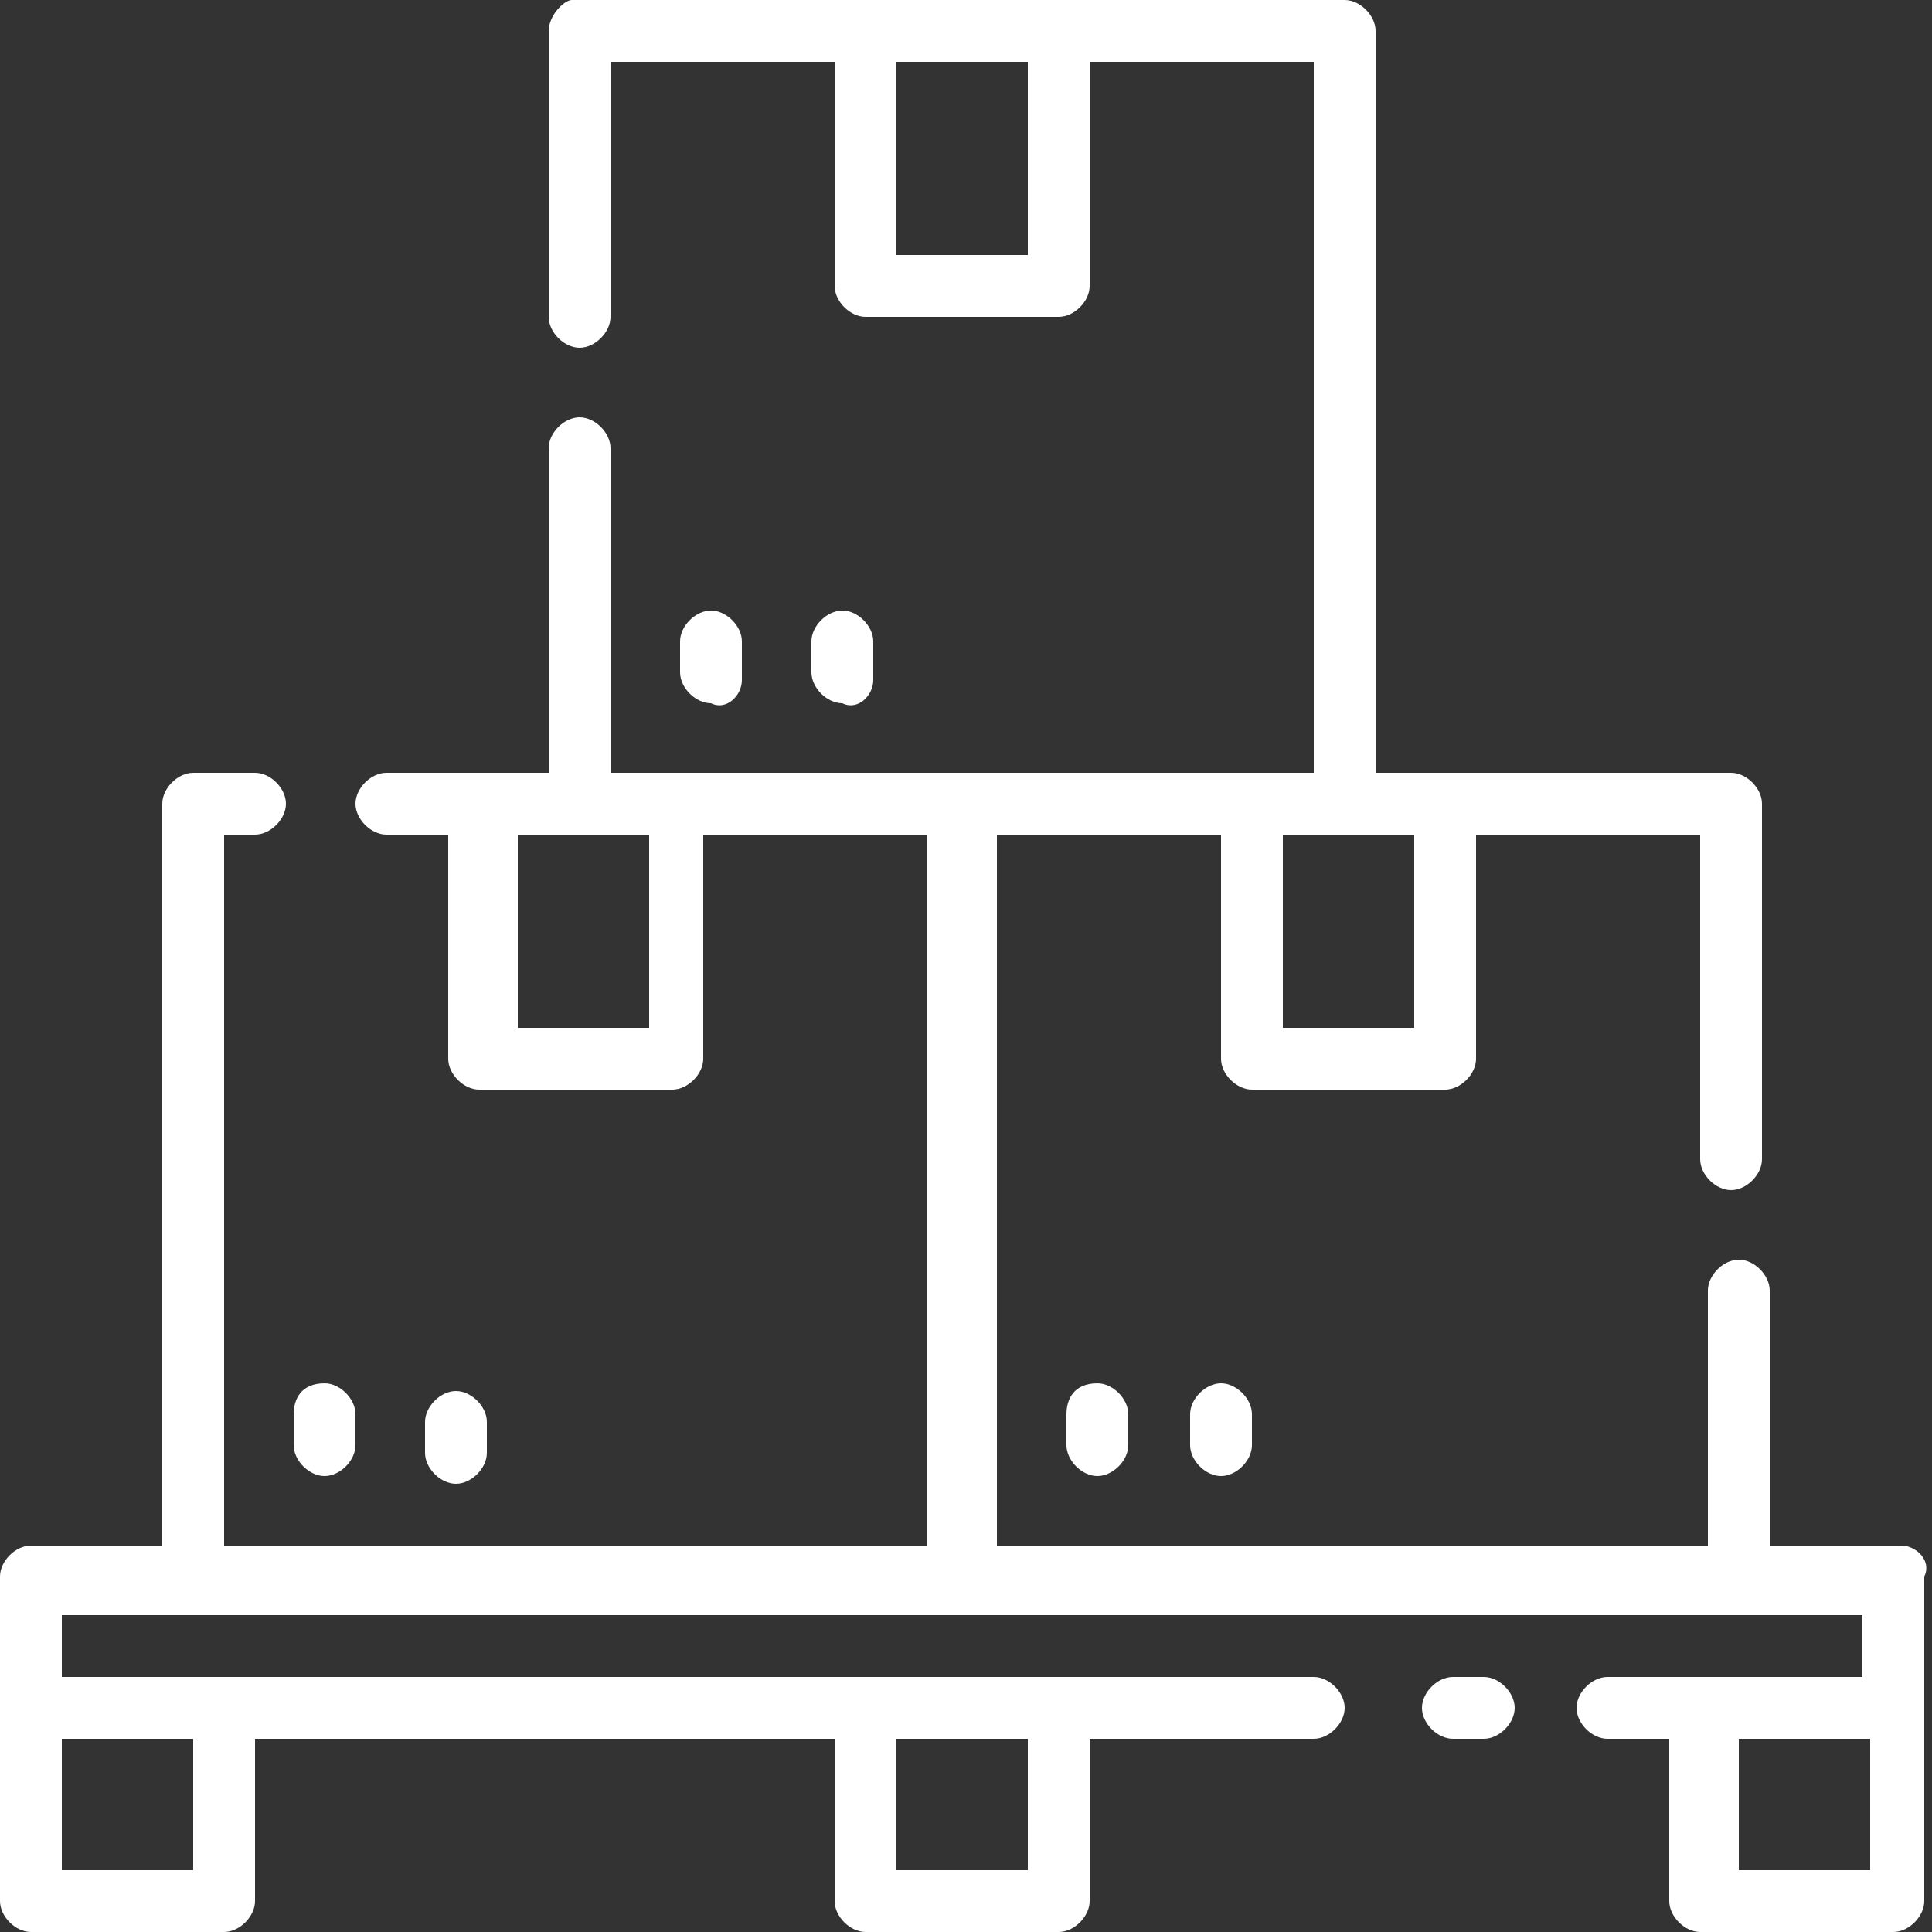 <?xml version="1.0" encoding="utf-8"?>
<!-- Generator: Adobe Illustrator 22.1.0, SVG Export Plug-In . SVG Version: 6.00 Build 0)  -->
<svg version="1.1" id="Layer_1" xmlns="http://www.w3.org/2000/svg" xmlns:xlink="http://www.w3.org/1999/xlink" x="0px" y="0px"
	 viewBox="0 0 25 25" style="enable-background:new 0 0 25 25;" xml:space="preserve">
<rect x="0" y="0" width="25" height="25" fill="#333333" stroke="none"/>
<style type="text/css">
	.st0{fill:#FFFFFF;}
</style>
<g>
	<path class="st0" d="M24.6,20h-1.7v-3.3c0-0.2-0.2-0.4-0.4-0.4s-0.4,0.2-0.4,0.4V20h-9.2v-9.2h2.9v2.9c0,0.2,0.2,0.4,0.4,0.4h2.5
		c0.2,0,0.4-0.2,0.4-0.4v-2.9h2.9V15c0,0.2,0.2,0.4,0.4,0.4s0.4-0.2,0.4-0.4v-4.6c0-0.2-0.2-0.4-0.4-0.4h-4.6V0.4
		c0-0.2-0.2-0.4-0.4-0.4h-10C7.3,0,7.1,0.2,7.1,0.4v3.7c0,0.2,0.2,0.4,0.4,0.4s0.4-0.2,0.4-0.4V0.8h2.9v2.9c0,0.2,0.2,0.4,0.4,0.4
		h2.5c0.2,0,0.4-0.2,0.4-0.4V0.8h2.9V10H7.9V5.8c0-0.2-0.2-0.4-0.4-0.4S7.1,5.6,7.1,5.8V10H5c-0.2,0-0.4,0.2-0.4,0.4
		c0,0.2,0.2,0.4,0.4,0.4h0.8v2.9c0,0.2,0.2,0.4,0.4,0.4h2.5c0.2,0,0.4-0.2,0.4-0.4v-2.9h2.9V20H2.9v-9.2h0.4c0.2,0,0.4-0.2,0.4-0.4
		c0-0.2-0.2-0.4-0.4-0.4H2.5c-0.2,0-0.4,0.2-0.4,0.4V20H0.4C0.2,20,0,20.2,0,20.4v4.2C0,24.8,0.2,25,0.4,25h2.5
		c0.2,0,0.4-0.2,0.4-0.4v-2.1h7.5v2.1c0,0.2,0.2,0.4,0.4,0.4h2.5c0.2,0,0.4-0.2,0.4-0.4v-2.1h2.9c0.2,0,0.4-0.2,0.4-0.4
		c0-0.2-0.2-0.4-0.4-0.4H0.8v-0.8h23.3v0.8h-3.3c-0.2,0-0.4,0.2-0.4,0.4c0,0.2,0.2,0.4,0.4,0.4h0.8v2.1c0,0.2,0.2,0.4,0.4,0.4h2.5
		c0.2,0,0.4-0.2,0.4-0.4v-4.2C25,20.2,24.8,20,24.6,20z M13.3,3.3h-1.7V0.8h1.7V3.3z M8.3,13.3H6.7v-2.5h1.7V13.3z M17.5,10.8h0.8
		v2.5h-1.7v-2.5H17.5z M13.3,22.5v1.7h-1.7v-1.7H13.3z M2.5,22.5v1.7H0.8v-1.7H2.5z M24.2,24.2h-1.7v-1.7h1.7V24.2z"/>
	<path class="st0" d="M15.4,18.3v0.4c0,0.2,0.2,0.4,0.4,0.4c0.2,0,0.4-0.2,0.4-0.4v-0.4c0-0.2-0.2-0.4-0.4-0.4
		C15.6,17.9,15.4,18.1,15.4,18.3z"/>
	<path class="st0" d="M13.8,18.3v0.4c0,0.2,0.2,0.4,0.4,0.4c0.2,0,0.4-0.2,0.4-0.4v-0.4c0-0.2-0.2-0.4-0.4-0.4
		C13.9,17.9,13.8,18.1,13.8,18.3z"/>
	<path class="st0" d="M6.3,18.8v-0.4c0-0.2-0.2-0.4-0.4-0.4c-0.2,0-0.4,0.2-0.4,0.4v0.4c0,0.2,0.2,0.4,0.4,0.4
		C6.1,19.2,6.3,19,6.3,18.8z"/>
	<path class="st0" d="M3.8,18.3v0.4c0,0.2,0.2,0.4,0.4,0.4c0.2,0,0.4-0.2,0.4-0.4v-0.4c0-0.2-0.2-0.4-0.4-0.4
		C3.9,17.9,3.8,18.1,3.8,18.3z"/>
	<path class="st0" d="M11.3,8.8V8.3c0-0.2-0.2-0.4-0.4-0.4c-0.2,0-0.4,0.2-0.4,0.4v0.4c0,0.2,0.2,0.4,0.4,0.4
		C11.1,9.2,11.3,9,11.3,8.8z"/>
	<path class="st0" d="M9.6,8.8V8.3c0-0.2-0.2-0.4-0.4-0.4c-0.2,0-0.4,0.2-0.4,0.4v0.4c0,0.2,0.2,0.4,0.4,0.4C9.4,9.2,9.6,9,9.6,8.8z
		"/>
	<path class="st0" d="M19.2,22.5c0.2,0,0.4-0.2,0.4-0.4c0-0.2-0.2-0.4-0.4-0.4h-0.4c-0.2,0-0.4,0.2-0.4,0.4c0,0.2,0.2,0.4,0.4,0.4
		H19.2z"/>
</g>
</svg>
